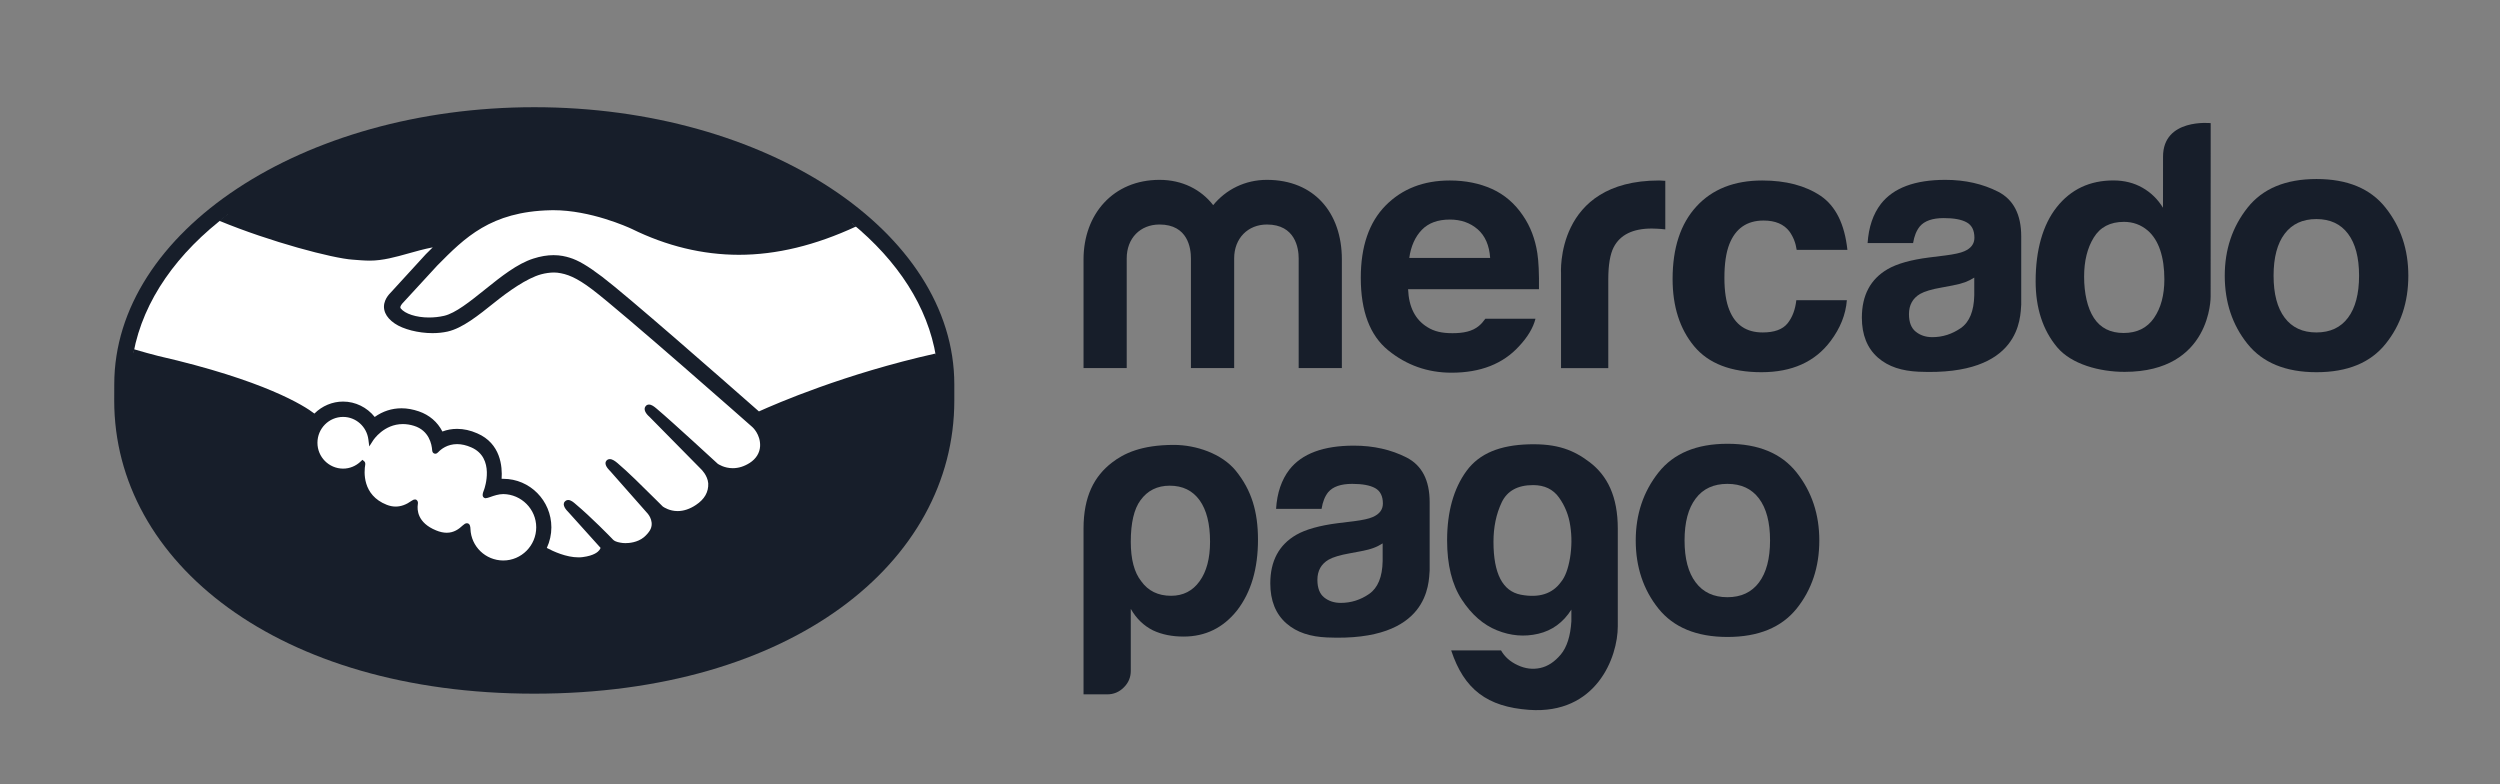 <svg width="51" height="16" viewBox="0 0 51 16" fill="none" xmlns="http://www.w3.org/2000/svg">
<rect x="0" y="0" width="51" height="16" fill="#808080" stroke="none"/>
<path d="M19.468 7.84C19.468 4.726 15.632 2.187 10.899 2.187C6.167 2.187 2.331 4.726 2.331 7.84C2.331 7.921 2.33 8.143 2.33 8.171C2.33 11.475 5.683 14.151 10.898 14.151C16.146 14.151 19.468 11.476 19.468 8.172C19.468 8.056 19.468 7.99 19.468 7.84Z" fill="#171E2A"/>
<path d="M19.14 7.838C19.14 10.774 15.452 13.154 10.902 13.154C6.351 13.154 2.663 10.774 2.663 7.838C2.663 4.901 6.351 2.521 10.902 2.521C15.452 2.521 19.14 4.901 19.14 7.838Z" fill="#171E2A"/>
<path d="M8.165 6.16C8.161 6.168 8.079 6.255 8.132 6.323C8.262 6.491 8.664 6.587 9.07 6.495C9.311 6.44 9.621 6.192 9.922 5.951C10.247 5.69 10.57 5.43 10.894 5.325C11.238 5.215 11.458 5.263 11.603 5.307C11.763 5.355 11.951 5.461 12.25 5.687C12.814 6.115 15.08 8.111 15.472 8.456C15.788 8.312 17.189 7.704 19.095 7.28C18.929 6.255 18.311 5.318 17.374 4.55C16.068 5.104 14.472 5.393 12.912 4.624C12.904 4.62 12.059 4.217 11.226 4.237C9.988 4.266 9.451 4.806 8.884 5.378L8.165 6.16Z" fill="white"/>
<path d="M15.38 8.674C15.354 8.65 12.715 6.32 12.117 5.867C11.771 5.606 11.579 5.539 11.377 5.513C11.271 5.499 11.126 5.519 11.025 5.547C10.746 5.623 10.383 5.868 10.06 6.127C9.726 6.395 9.41 6.648 9.118 6.714C8.744 6.799 8.288 6.699 8.08 6.557C7.996 6.5 7.936 6.434 7.908 6.367C7.831 6.187 7.972 6.043 7.996 6.019L8.724 5.224C8.809 5.139 8.894 5.054 8.981 4.97C8.746 5.001 8.529 5.061 8.318 5.12C8.054 5.195 7.8 5.266 7.543 5.266C7.436 5.266 6.862 5.171 6.753 5.141C6.094 4.959 5.515 4.782 4.652 4.375C3.616 5.153 2.924 6.125 2.724 7.195C2.873 7.235 3.113 7.307 3.213 7.33C5.556 7.855 6.285 8.396 6.418 8.51C6.561 8.349 6.768 8.247 6.999 8.247C7.258 8.247 7.492 8.378 7.633 8.582C7.768 8.475 7.953 8.384 8.192 8.384C8.3 8.384 8.413 8.404 8.527 8.443C8.791 8.534 8.928 8.712 8.999 8.873C9.087 8.832 9.196 8.802 9.324 8.803C9.451 8.803 9.582 8.832 9.714 8.89C10.146 9.076 10.213 9.504 10.174 9.827C10.205 9.823 10.236 9.822 10.267 9.822C10.779 9.822 11.196 10.242 11.196 10.759C11.196 10.919 11.155 11.07 11.084 11.201C11.224 11.281 11.579 11.459 11.891 11.419C12.14 11.388 12.235 11.302 12.269 11.254C12.292 11.22 12.316 11.181 12.294 11.154L11.633 10.413C11.633 10.413 11.524 10.309 11.56 10.269C11.597 10.228 11.665 10.287 11.712 10.327C12.048 10.61 12.459 11.038 12.459 11.038C12.466 11.043 12.493 11.097 12.645 11.125C12.776 11.148 13.007 11.134 13.167 11.002C13.208 10.968 13.248 10.926 13.282 10.883C13.28 10.885 13.277 10.888 13.275 10.889C13.444 10.671 13.256 10.45 13.256 10.45L12.484 9.576C12.484 9.576 12.374 9.473 12.411 9.431C12.445 9.395 12.516 9.45 12.565 9.49C12.809 9.696 13.154 10.046 13.485 10.373C13.549 10.421 13.841 10.602 14.225 10.347C14.459 10.192 14.506 10.002 14.499 9.859C14.483 9.669 14.336 9.534 14.336 9.534L13.282 8.465C13.282 8.465 13.171 8.369 13.21 8.32C13.243 8.28 13.315 8.338 13.362 8.378C13.698 8.662 14.607 9.503 14.607 9.503C14.62 9.512 14.934 9.738 15.322 9.488C15.461 9.399 15.55 9.264 15.558 9.107C15.571 8.835 15.38 8.674 15.38 8.674Z" fill="white"/>
<path d="M10.268 10.029C10.105 10.027 9.926 10.125 9.903 10.111C9.89 10.102 9.913 10.036 9.928 9.997C9.944 9.959 10.159 9.306 9.634 9.079C9.233 8.905 8.987 9.101 8.903 9.189C8.881 9.213 8.871 9.211 8.868 9.181C8.861 9.063 8.808 8.745 8.462 8.638C7.967 8.485 7.648 8.834 7.567 8.96C7.531 8.675 7.293 8.454 7 8.454C6.682 8.454 6.425 8.713 6.425 9.034C6.424 9.354 6.682 9.613 6.999 9.613C7.154 9.614 7.293 9.552 7.397 9.452C7.4 9.455 7.402 9.46 7.4 9.471C7.375 9.614 7.331 10.136 7.872 10.348C8.089 10.433 8.274 10.37 8.427 10.262C8.472 10.229 8.48 10.243 8.473 10.286C8.454 10.42 8.478 10.707 8.877 10.87C9.181 10.995 9.361 10.867 9.478 10.758C9.529 10.711 9.543 10.718 9.546 10.791C9.56 11.179 9.88 11.487 10.268 11.488C10.667 11.488 10.991 11.162 10.991 10.759C10.992 10.356 10.668 10.033 10.268 10.029Z" fill="white"/>
<path d="M10.267 11.434C9.905 11.433 9.61 11.149 9.597 10.788C9.596 10.757 9.593 10.674 9.524 10.674C9.495 10.674 9.47 10.692 9.442 10.717C9.362 10.792 9.261 10.868 9.113 10.868C9.046 10.868 8.973 10.852 8.896 10.82C8.513 10.664 8.508 10.399 8.523 10.292C8.528 10.264 8.529 10.234 8.51 10.211L8.486 10.19H8.463C8.443 10.19 8.423 10.198 8.396 10.217C8.285 10.296 8.179 10.334 8.071 10.334C8.012 10.334 7.951 10.322 7.89 10.298C7.386 10.1 7.426 9.621 7.451 9.477C7.454 9.447 7.447 9.425 7.429 9.41L7.393 9.38L7.36 9.412C7.262 9.507 7.133 9.56 6.999 9.56C6.71 9.559 6.475 9.323 6.476 9.032C6.476 8.741 6.711 8.505 6.999 8.505C7.26 8.505 7.482 8.703 7.515 8.966L7.533 9.107L7.61 8.987C7.619 8.973 7.83 8.651 8.219 8.651C8.292 8.651 8.369 8.663 8.446 8.687C8.755 8.783 8.808 9.066 8.816 9.184C8.821 9.252 8.87 9.256 8.88 9.256C8.906 9.256 8.926 9.239 8.94 9.224C8.998 9.162 9.126 9.06 9.325 9.06C9.416 9.06 9.513 9.082 9.613 9.126C10.105 9.339 9.882 9.969 9.88 9.976C9.837 10.081 9.835 10.127 9.875 10.154L9.895 10.163H9.909C9.931 10.163 9.959 10.153 10.004 10.138C10.071 10.114 10.172 10.079 10.267 10.079H10.267C10.638 10.084 10.939 10.388 10.939 10.757C10.939 11.13 10.637 11.434 10.267 11.434ZM15.482 8.393C14.669 7.678 12.791 6.03 12.282 5.645C11.991 5.424 11.793 5.308 11.619 5.256C11.541 5.232 11.432 5.205 11.293 5.205C11.164 5.205 11.025 5.228 10.88 5.275C10.551 5.38 10.223 5.642 9.906 5.896L9.89 5.909C9.595 6.146 9.29 6.391 9.059 6.443C8.958 6.466 8.855 6.477 8.751 6.477C8.492 6.477 8.261 6.402 8.173 6.29C8.159 6.271 8.168 6.241 8.202 6.198L8.207 6.192L8.922 5.415C9.481 4.85 10.01 4.317 11.228 4.289C11.248 4.288 11.269 4.288 11.289 4.288C12.047 4.288 12.805 4.631 12.889 4.67C13.6 5.02 14.334 5.197 15.071 5.198C15.84 5.198 16.633 5.006 17.467 4.619C17.374 4.54 17.277 4.463 17.177 4.388C16.445 4.708 15.747 4.87 15.074 4.87C14.386 4.869 13.699 4.703 13.032 4.374C12.996 4.357 12.16 3.959 11.289 3.959C11.267 3.959 11.243 3.959 11.221 3.96C10.198 3.984 9.622 4.35 9.234 4.671C8.857 4.681 8.532 4.772 8.243 4.854C7.985 4.926 7.762 4.989 7.545 4.989C7.455 4.989 7.294 4.98 7.279 4.98C7.03 4.972 5.77 4.661 4.768 4.278C4.665 4.351 4.567 4.426 4.471 4.503C5.518 4.936 6.792 5.271 7.194 5.297C7.306 5.305 7.425 5.317 7.544 5.317C7.81 5.317 8.075 5.242 8.332 5.17C8.484 5.127 8.651 5.08 8.828 5.046C8.78 5.093 8.734 5.14 8.686 5.187L7.96 5.98C7.903 6.038 7.778 6.194 7.86 6.385C7.893 6.462 7.959 6.536 8.052 6.599C8.224 6.717 8.534 6.796 8.823 6.796C8.932 6.796 9.035 6.785 9.13 6.764C9.435 6.695 9.754 6.438 10.093 6.167C10.362 5.951 10.745 5.676 11.039 5.596C11.121 5.573 11.222 5.559 11.302 5.559C11.326 5.56 11.349 5.56 11.371 5.563C11.564 5.588 11.752 5.654 12.086 5.908C12.683 6.36 15.322 8.688 15.348 8.712C15.349 8.713 15.517 8.859 15.506 9.103C15.499 9.238 15.425 9.359 15.295 9.443C15.182 9.515 15.066 9.551 14.949 9.551C14.772 9.551 14.651 9.467 14.643 9.462C14.633 9.454 13.729 8.618 13.396 8.337C13.343 8.292 13.292 8.253 13.239 8.253C13.212 8.253 13.188 8.264 13.171 8.286C13.118 8.351 13.177 8.441 13.246 8.5L14.302 9.571C14.304 9.572 14.434 9.695 14.448 9.859C14.457 10.037 14.372 10.185 14.197 10.301C14.073 10.384 13.946 10.426 13.823 10.426C13.661 10.426 13.547 10.351 13.522 10.334L13.37 10.183C13.093 9.908 12.807 9.624 12.598 9.448C12.547 9.405 12.493 9.366 12.441 9.366C12.415 9.366 12.392 9.375 12.374 9.394C12.35 9.421 12.334 9.469 12.393 9.549C12.417 9.581 12.446 9.608 12.446 9.608L13.217 10.482C13.224 10.49 13.376 10.673 13.235 10.854L13.207 10.889C13.185 10.915 13.159 10.939 13.136 10.959C13.004 11.068 12.829 11.08 12.759 11.08C12.722 11.08 12.686 11.076 12.655 11.07C12.579 11.057 12.528 11.035 12.503 11.006L12.494 10.996C12.452 10.952 12.063 10.552 11.741 10.282C11.7 10.246 11.646 10.2 11.592 10.2C11.565 10.2 11.541 10.211 11.522 10.232C11.458 10.302 11.554 10.407 11.594 10.446L12.252 11.177C12.251 11.183 12.243 11.198 12.227 11.222C12.203 11.254 12.124 11.335 11.885 11.365C11.857 11.369 11.827 11.37 11.798 11.37C11.552 11.37 11.29 11.25 11.155 11.178C11.216 11.047 11.248 10.902 11.248 10.758C11.248 10.212 10.809 9.768 10.268 9.768C10.256 9.768 10.244 9.768 10.233 9.768C10.25 9.519 10.215 9.047 9.735 8.84C9.597 8.779 9.459 8.749 9.325 8.749C9.22 8.749 9.119 8.767 9.025 8.803C8.925 8.608 8.76 8.466 8.545 8.392C8.425 8.351 8.307 8.329 8.193 8.329C7.992 8.329 7.809 8.389 7.644 8.506C7.487 8.309 7.249 8.192 6.999 8.192C6.78 8.192 6.57 8.281 6.414 8.437C6.209 8.279 5.397 7.759 3.225 7.261C3.12 7.237 2.878 7.167 2.73 7.124C2.706 7.242 2.687 7.362 2.675 7.484C2.675 7.484 3.075 7.58 3.154 7.598C5.374 8.095 6.107 8.612 6.231 8.71C6.189 8.812 6.167 8.921 6.167 9.032C6.166 9.494 6.54 9.871 6.998 9.872C7.05 9.872 7.101 9.867 7.151 9.857C7.22 10.198 7.441 10.456 7.778 10.588C7.877 10.626 7.977 10.646 8.074 10.646C8.138 10.646 8.202 10.639 8.264 10.623C8.326 10.782 8.466 10.981 8.78 11.109C8.89 11.154 9 11.178 9.106 11.178C9.194 11.178 9.279 11.162 9.36 11.132C9.51 11.501 9.868 11.745 10.266 11.745C10.531 11.745 10.784 11.637 10.969 11.445C11.128 11.534 11.462 11.694 11.799 11.695C11.843 11.695 11.884 11.691 11.925 11.687C12.261 11.644 12.416 11.512 12.488 11.409C12.501 11.391 12.513 11.372 12.523 11.352C12.602 11.375 12.689 11.394 12.789 11.394C12.972 11.394 13.148 11.331 13.325 11.2C13.5 11.074 13.624 10.892 13.642 10.736C13.642 10.734 13.643 10.732 13.643 10.729C13.701 10.742 13.762 10.748 13.822 10.748C14.011 10.748 14.196 10.689 14.374 10.572C14.716 10.346 14.775 10.051 14.77 9.857C14.829 9.87 14.89 9.876 14.951 9.876C15.128 9.876 15.302 9.822 15.467 9.716C15.679 9.579 15.807 9.37 15.826 9.126C15.839 8.961 15.799 8.794 15.712 8.651C16.285 8.402 17.594 7.92 19.136 7.57C19.126 7.449 19.109 7.33 19.088 7.211C17.223 7.629 15.831 8.236 15.482 8.393Z" fill="#171E2A"/>
<path d="M47.9 6.481C47.75 6.682 47.535 6.782 47.254 6.782C46.974 6.782 46.758 6.682 46.607 6.481C46.456 6.28 46.381 5.994 46.381 5.624C46.381 5.254 46.456 4.969 46.607 4.769C46.758 4.569 46.974 4.469 47.254 4.469C47.535 4.469 47.75 4.569 47.9 4.769C48.05 4.969 48.125 5.254 48.125 5.624C48.125 5.994 48.05 6.28 47.9 6.481ZM48.666 4.238C48.357 3.847 47.888 3.652 47.257 3.652C46.628 3.652 46.158 3.847 45.849 4.238C45.54 4.629 45.385 5.091 45.385 5.624C45.385 6.166 45.54 6.63 45.849 7.015C46.158 7.4 46.628 7.593 47.257 7.593C47.888 7.593 48.357 7.4 48.666 7.015C48.976 6.63 49.13 6.166 49.13 5.624C49.13 5.091 48.976 4.629 48.666 4.238Z" fill="#171E2A"/>
<path d="M40.275 6.024C40.268 6.348 40.176 6.572 39.999 6.694C39.822 6.816 39.629 6.878 39.419 6.878C39.286 6.878 39.174 6.841 39.082 6.767C38.989 6.693 38.943 6.574 38.943 6.408C38.943 6.223 39.019 6.085 39.17 5.996C39.26 5.945 39.407 5.9 39.612 5.865L39.831 5.824C39.94 5.803 40.026 5.78 40.088 5.757C40.152 5.733 40.213 5.702 40.275 5.663V6.024ZM40.762 3.911C40.448 3.751 40.089 3.669 39.685 3.669C39.064 3.669 38.626 3.833 38.371 4.159C38.21 4.368 38.121 4.634 38.099 4.959H39.027C39.05 4.816 39.096 4.703 39.164 4.619C39.26 4.506 39.422 4.449 39.653 4.449C39.858 4.449 40.014 4.477 40.12 4.536C40.225 4.593 40.278 4.698 40.278 4.85C40.278 4.975 40.21 5.066 40.071 5.126C39.994 5.16 39.866 5.188 39.687 5.211L39.358 5.252C38.985 5.299 38.701 5.379 38.509 5.49C38.157 5.694 37.982 6.024 37.982 6.48C37.982 6.831 38.091 7.103 38.309 7.295C38.527 7.486 38.804 7.567 39.139 7.583C41.237 7.677 41.213 6.467 41.233 6.215V4.823C41.233 4.376 41.075 4.072 40.762 3.911Z" fill="#171E2A"/>
<path d="M35.977 4.499C36.217 4.499 36.393 4.574 36.506 4.724C36.584 4.834 36.633 4.959 36.652 5.097H37.687C37.63 4.57 37.448 4.203 37.139 3.994C36.829 3.787 36.434 3.682 35.949 3.682C35.379 3.682 34.931 3.859 34.608 4.211C34.283 4.564 34.121 5.058 34.121 5.692C34.121 6.253 34.268 6.711 34.561 7.064C34.854 7.416 35.312 7.593 35.934 7.593C36.556 7.593 37.026 7.382 37.343 6.959C37.541 6.696 37.653 6.418 37.676 6.124H36.645C36.623 6.319 36.563 6.477 36.464 6.599C36.364 6.721 36.196 6.782 35.959 6.782C35.625 6.782 35.398 6.629 35.277 6.32C35.211 6.157 35.178 5.939 35.178 5.668C35.178 5.384 35.211 5.156 35.277 4.985C35.403 4.662 35.636 4.499 35.977 4.499Z" fill="#171E2A"/>
<path d="M33.845 3.682C31.719 3.682 31.845 5.581 31.845 5.581V7.51H32.809V5.701C32.809 5.405 32.846 5.185 32.92 5.042C33.052 4.789 33.311 4.662 33.697 4.662C33.726 4.662 33.764 4.664 33.811 4.666C33.858 4.668 33.911 4.672 33.972 4.68V3.689C33.93 3.687 33.902 3.686 33.89 3.684C33.877 3.683 33.863 3.682 33.845 3.682Z" fill="#171E2A"/>
<path d="M29.004 4.69C29.14 4.549 29.331 4.479 29.576 4.479C29.803 4.479 29.992 4.545 30.145 4.678C30.297 4.811 30.382 5.006 30.399 5.262H28.749C28.783 5.021 28.869 4.831 29.004 4.69ZM30.301 6.502C30.26 6.56 30.217 6.61 30.169 6.649C30.033 6.763 29.847 6.797 29.63 6.797C29.423 6.797 29.262 6.765 29.116 6.672C28.875 6.523 28.74 6.271 28.725 5.9H31.395C31.399 5.581 31.388 5.336 31.362 5.166C31.318 4.877 31.221 4.621 31.071 4.402C30.904 4.153 30.693 3.971 30.437 3.855C30.182 3.74 29.895 3.682 29.576 3.682C29.038 3.682 28.602 3.853 28.265 4.194C27.929 4.536 27.76 5.027 27.76 5.667C27.76 6.351 27.947 6.844 28.32 7.147C28.693 7.45 29.123 7.603 29.611 7.603C30.201 7.603 30.661 7.423 30.989 7.063C31.166 6.874 31.277 6.687 31.324 6.502H30.301Z" fill="#171E2A"/>
<path d="M27.374 7.509H26.493V5.27C26.493 5.066 26.426 4.58 25.845 4.58C25.457 4.58 25.177 4.862 25.177 5.27V7.509H24.295V5.27C24.295 5.066 24.235 4.58 23.654 4.58C23.259 4.58 22.985 4.862 22.985 5.27V7.509H22.104V5.292C22.104 4.368 22.711 3.669 23.654 3.669C24.121 3.669 24.502 3.867 24.749 4.185C25.009 3.867 25.397 3.669 25.845 3.669C26.807 3.669 27.374 4.339 27.374 5.292V7.509Z" fill="#171E2A"/>
<path d="M43.941 6.488C43.8 6.692 43.593 6.793 43.322 6.793C43.051 6.793 42.849 6.691 42.715 6.486C42.582 6.281 42.516 5.983 42.516 5.642C42.516 5.325 42.581 5.06 42.712 4.847C42.843 4.633 43.048 4.526 43.329 4.526C43.513 4.526 43.674 4.584 43.813 4.702C44.04 4.897 44.153 5.245 44.153 5.698C44.153 6.021 44.082 6.284 43.941 6.488ZM45.098 2.512C45.098 2.512 44.126 2.408 44.126 3.195L44.125 4.238C44.018 4.063 43.878 3.927 43.705 3.829C43.533 3.731 43.336 3.681 43.113 3.681C42.632 3.681 42.247 3.862 41.959 4.224C41.671 4.586 41.527 5.107 41.527 5.738C41.527 6.285 41.673 6.734 41.966 7.084C42.258 7.432 42.832 7.586 43.341 7.586C45.118 7.586 45.097 6.049 45.097 6.049L45.098 2.512Z" fill="#171E2A"/>
<path d="M24.685 11.052C24.685 10.685 24.614 10.403 24.472 10.205C24.33 10.008 24.127 9.908 23.862 9.908C23.607 9.908 23.408 10.008 23.266 10.205C23.134 10.384 23.068 10.667 23.068 11.052C23.068 11.411 23.139 11.678 23.281 11.857C23.422 12.055 23.626 12.154 23.89 12.154C24.136 12.154 24.33 12.055 24.472 11.857C24.614 11.66 24.685 11.392 24.685 11.052ZM23.068 13.685C23.068 13.817 23.021 13.93 22.925 14.024C22.831 14.118 22.718 14.165 22.586 14.165H22.104V10.784C22.104 10.126 22.323 9.714 22.685 9.436C22.924 9.252 23.28 9.076 23.947 9.076C24.398 9.076 24.925 9.253 25.21 9.603C25.53 9.997 25.663 10.436 25.663 11.01C25.663 11.603 25.521 12.082 25.238 12.45C24.954 12.808 24.59 12.986 24.145 12.986C23.909 12.986 23.701 12.944 23.522 12.86C23.332 12.765 23.181 12.619 23.068 12.421V13.685Z" fill="#171E2A"/>
<path d="M30.467 11.053C30.467 11.702 30.654 12.061 31.025 12.132C31.395 12.202 31.67 12.115 31.846 11.87C31.93 11.768 31.99 11.605 32.028 11.385C32.064 11.164 32.067 10.945 32.034 10.729C32.003 10.512 31.925 10.319 31.804 10.15C31.684 9.981 31.507 9.896 31.276 9.896C30.96 9.896 30.747 10.014 30.635 10.248C30.523 10.484 30.467 10.752 30.467 11.053ZM32.056 12.675V12.436C31.889 12.699 31.663 12.863 31.38 12.929C31.097 12.995 30.816 12.971 30.538 12.858C30.259 12.746 30.019 12.536 29.82 12.231C29.62 11.925 29.521 11.523 29.521 11.024C29.521 10.442 29.653 9.969 29.917 9.607C30.182 9.245 30.607 9.08 31.192 9.064C31.768 9.048 32.103 9.18 32.432 9.431C32.791 9.706 33.003 10.127 33.003 10.785V12.774C33.004 13.407 32.566 14.58 31.192 14.481C30.34 14.419 29.868 14.066 29.604 13.268H30.621C30.695 13.399 30.809 13.5 30.962 13.57C31.115 13.642 31.269 13.66 31.421 13.627C31.574 13.594 31.714 13.502 31.84 13.352C31.965 13.202 32.037 12.976 32.056 12.675Z" fill="#171E2A"/>
<path d="M28.206 11.446C28.2 11.77 28.108 11.993 27.931 12.116C27.755 12.238 27.561 12.299 27.352 12.299C27.218 12.299 27.106 12.262 27.014 12.189C26.921 12.115 26.875 11.995 26.875 11.829C26.875 11.644 26.951 11.507 27.102 11.418C27.192 11.366 27.339 11.322 27.544 11.286L27.763 11.245C27.872 11.224 27.958 11.202 28.02 11.178C28.084 11.155 28.145 11.124 28.206 11.085V11.446ZM28.694 9.333C28.38 9.173 28.021 9.091 27.618 9.091C26.996 9.091 26.558 9.255 26.303 9.581C26.143 9.79 26.052 10.056 26.032 10.381H26.96C26.983 10.237 27.028 10.124 27.096 10.04C27.192 9.927 27.355 9.871 27.584 9.871C27.791 9.871 27.946 9.899 28.052 9.957C28.157 10.015 28.211 10.12 28.211 10.272C28.211 10.396 28.142 10.488 28.003 10.548C27.927 10.582 27.799 10.61 27.619 10.633L27.29 10.673C26.917 10.721 26.633 10.801 26.441 10.912C26.09 11.116 25.914 11.446 25.914 11.901C25.914 12.252 26.023 12.524 26.241 12.716C26.459 12.907 26.737 12.989 27.071 13.004C29.168 13.098 29.145 11.888 29.165 11.637V10.244C29.165 9.798 29.008 9.494 28.694 9.333Z" fill="#171E2A"/>
<path d="M35.884 11.881C35.734 12.082 35.519 12.183 35.239 12.183C34.958 12.183 34.742 12.082 34.592 11.881C34.44 11.681 34.365 11.395 34.365 11.025C34.365 10.655 34.44 10.37 34.592 10.17C34.742 9.97 34.958 9.871 35.239 9.871C35.519 9.871 35.734 9.97 35.884 10.17C36.034 10.37 36.109 10.655 36.109 11.025C36.109 11.395 36.034 11.681 35.884 11.881ZM36.651 9.639C36.341 9.248 35.871 9.053 35.241 9.053C34.612 9.053 34.142 9.248 33.833 9.639C33.524 10.03 33.369 10.492 33.369 11.025C33.369 11.567 33.524 12.03 33.833 12.416C34.142 12.8 34.612 12.994 35.241 12.994C35.871 12.994 36.341 12.8 36.651 12.416C36.96 12.03 37.114 11.567 37.114 11.025C37.114 10.492 36.96 10.03 36.651 9.639Z" fill="#171E2A"/>
</svg>
